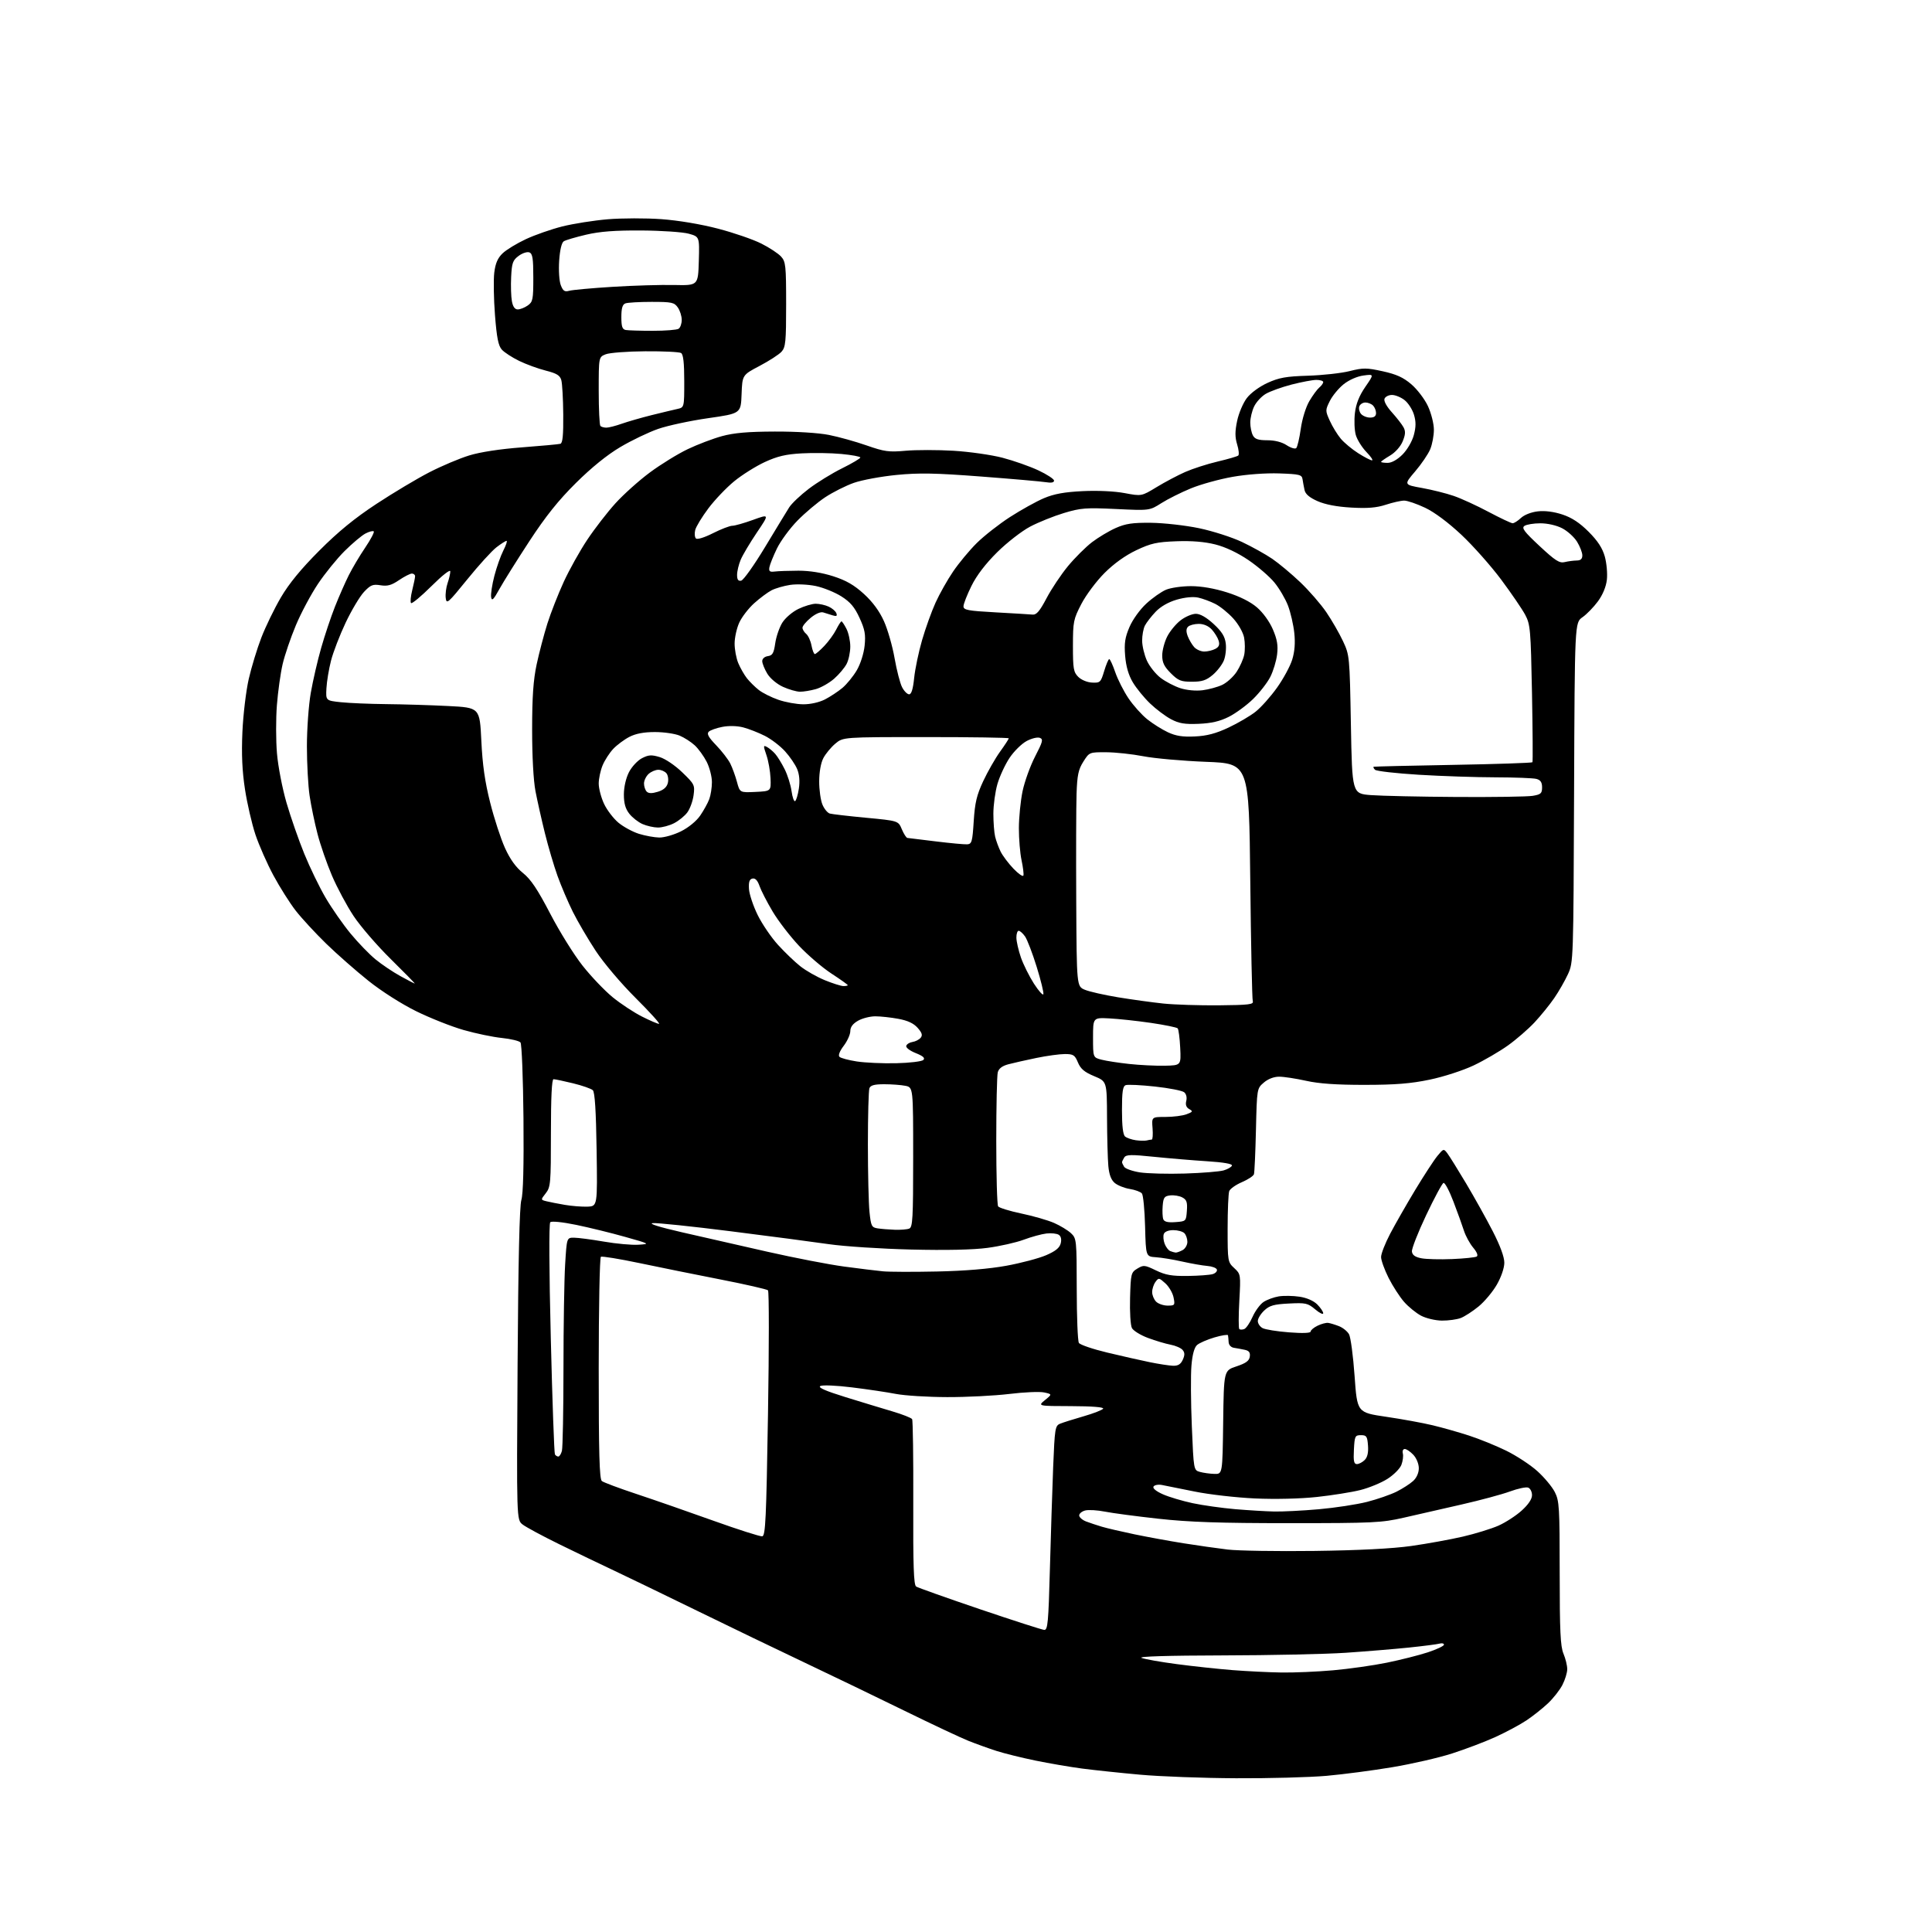 <?xml version="1.0" encoding="UTF-8" standalone="no"?>
<svg 
  version="1.1" 
  xmlns="http://www.w3.org/2000/svg" 
  xmlns:xlink="http://www.w3.org/1999/xlink" 
  xmlns:svg="http://www.w3.org/2000/svg"
  xmlns:rdf="http://www.w3.org/1999/02/22-rdf-syntax-ns#"
  xmlns:cc="http://creativecommons.org/ns#"
  xmlns:dc="http://purl.org/dc/elements/1.1/"
  viewBox="0 0 768 768"
  width="768"
  height="768"
>
<style>svg {background-color: white; }</style>"
<path stroke="none" fill="black" fill-rule="evenodd" d="M491.33,706.88C478.22,706.82 461.04,706.18 453.15,705.46C445.26,704.75 434.91,703.65 430.15,703.03C425.39,702.40 417.04,700.97 411.58,699.85C406.13,698.73 399.16,697.00 396.08,696.01C393.01,695.02 388.02,693.22 385.00,692.02C381.98,690.82 370.50,685.42 359.50,680.03C348.50,674.64 330.73,666.07 320.00,660.98C309.27,655.90 289.93,646.57 277.00,640.25C264.07,633.93 249.22,626.75 244.00,624.29C238.78,621.84 229.01,617.14 222.30,613.85C215.60,610.56 209.04,607.03 207.73,606.00C205.35,604.13 205.35,604.13 205.75,542.32C206.01,501.17 206.52,479.33 207.25,477.00C207.97,474.70 208.26,463.56 208.09,444.50C207.94,428.55 207.41,415.00 206.90,414.39C206.40,413.78 203.07,412.98 199.52,412.61C195.96,412.25 189.10,410.82 184.27,409.44C179.45,408.06 170.98,404.70 165.45,401.98C159.62,399.11 151.63,394.02 146.45,389.88C141.53,385.95 133.97,379.31 129.66,375.12C125.36,370.93 119.90,365.02 117.55,362.00C115.20,358.98 111.22,352.68 108.70,348.00C106.18,343.32 102.96,336.01 101.53,331.74C100.11,327.47 98.24,319.37 97.38,313.74C96.27,306.50 95.97,299.84 96.36,291.00C96.66,284.12 97.80,274.65 98.87,269.94C99.95,265.23 102.21,257.80 103.90,253.44C105.58,249.07 109.07,241.90 111.65,237.50C114.87,232.00 119.65,226.18 126.92,218.89C134.46,211.33 140.99,205.99 149.68,200.28C156.38,195.88 165.83,190.23 170.68,187.74C175.53,185.24 182.65,182.23 186.50,181.05C190.87,179.70 198.76,178.49 207.50,177.83C215.20,177.25 222.06,176.61 222.75,176.42C223.66,176.16 223.97,173.02 223.90,164.78C223.85,158.58 223.50,152.42 223.13,151.11C222.60,149.22 221.31,148.43 216.98,147.33C213.97,146.57 209.21,144.84 206.41,143.48C203.61,142.12 200.50,140.10 199.50,139.00C198.09,137.44 197.47,134.30 196.76,125.24C196.26,118.78 196.14,111.20 196.48,108.38C196.94,104.65 197.84,102.57 199.81,100.69C201.29,99.28 205.44,96.75 209.04,95.07C212.63,93.39 219.16,91.11 223.54,90.01C227.92,88.91 236.06,87.63 241.63,87.16C247.20,86.70 256.78,86.68 262.92,87.12C269.64,87.61 278.59,89.11 285.44,90.90C291.69,92.53 299.43,95.20 302.65,96.83C305.87,98.45 309.40,100.78 310.50,102.00C312.33,104.02 312.50,105.61 312.50,121.00C312.50,135.87 312.29,138.02 310.67,139.81C309.66,140.93 305.74,143.46 301.96,145.45C295.08,149.07 295.08,149.07 294.79,156.72C294.50,164.37 294.50,164.37 281.52,166.23C274.38,167.25 265.43,169.17 261.62,170.50C257.82,171.82 251.06,175.06 246.61,177.70C241.36,180.80 235.12,185.86 228.93,192.00C221.96,198.91 216.92,205.22 210.43,215.14C205.52,222.64 200.17,231.19 198.53,234.14C196.16,238.43 195.50,239.07 195.23,237.36C195.04,236.18 195.62,232.38 196.52,228.92C197.42,225.45 199.03,220.91 200.10,218.81C201.17,216.71 201.74,215.00 201.36,215.00C200.99,215.00 199.19,216.14 197.37,217.54C195.54,218.93 190.32,224.67 185.77,230.29C178.05,239.82 177.48,240.31 177.18,237.68C177.00,236.13 177.34,233.47 177.93,231.78C178.52,230.09 179.00,227.99 179.00,227.13C179.00,226.21 175.86,228.67 171.53,232.97C167.42,237.05 163.76,240.10 163.40,239.73C163.04,239.37 163.25,237.06 163.87,234.60C164.49,232.13 165.00,229.64 165.00,229.06C165.00,228.48 164.43,228.00 163.73,228.00C163.03,228.00 160.73,229.18 158.62,230.61C155.61,232.66 154.01,233.10 151.25,232.65C148.21,232.16 147.31,232.52 144.70,235.29C143.04,237.06 139.76,242.55 137.41,247.50C135.07,252.45 132.44,259.26 131.58,262.63C130.72,265.99 129.90,270.94 129.76,273.63C129.50,278.50 129.50,278.50 135.50,279.14C138.80,279.49 146.90,279.83 153.50,279.90C160.10,279.96 171.17,280.30 178.10,280.65C190.70,281.29 190.70,281.29 191.34,294.48C191.80,304.05 192.76,310.79 194.86,319.08C196.44,325.36 199.09,333.47 200.74,337.10C202.77,341.58 205.07,344.77 207.90,347.04C211.03,349.56 213.69,353.53 218.73,363.22C222.40,370.28 228.18,379.58 231.59,383.88C234.99,388.18 240.38,393.83 243.58,396.44C246.77,399.04 251.99,402.48 255.17,404.08C258.34,405.69 261.41,407.00 261.97,407.00C262.54,407.00 258.37,402.39 252.71,396.75C246.88,390.95 239.99,382.81 236.82,378.00C233.74,373.32 229.65,366.35 227.73,362.50C225.82,358.65 223.07,352.22 221.63,348.21C220.19,344.20 217.93,336.55 216.61,331.21C215.29,325.87 213.60,318.35 212.86,314.50C212.05,310.27 211.52,300.57 211.53,290.00C211.53,277.01 212.00,270.34 213.32,264.13C214.31,259.52 216.23,252.21 217.59,247.89C218.96,243.57 221.89,236.10 224.10,231.29C226.31,226.48 230.52,218.94 233.47,214.52C236.41,210.11 241.45,203.60 244.66,200.06C247.87,196.52 254.03,191.00 258.35,187.80C262.67,184.60 269.42,180.44 273.35,178.56C277.28,176.68 283.43,174.35 287.00,173.37C291.78,172.07 297.34,171.58 308.00,171.55C316.55,171.52 325.37,172.07 329.50,172.89C333.35,173.65 340.10,175.53 344.50,177.07C351.60,179.55 353.34,179.78 360.00,179.18C364.12,178.81 372.68,178.81 379.00,179.18C385.32,179.56 394.10,180.81 398.50,181.96C402.90,183.11 409.31,185.36 412.75,186.97C416.19,188.58 419.00,190.42 419.00,191.06C419.00,191.82 417.87,192.04 415.75,191.68C413.96,191.39 402.38,190.37 390.00,189.43C371.80,188.04 365.37,187.92 356.38,188.80C350.27,189.40 342.63,190.81 339.42,191.94C336.21,193.07 331.09,195.65 328.04,197.66C324.99,199.68 320.02,203.86 317.00,206.95C313.98,210.04 310.31,215.03 308.85,218.03C307.39,221.04 306.04,224.40 305.85,225.50C305.57,227.12 305.98,227.44 308.00,227.19C309.38,227.02 313.61,226.87 317.41,226.86C321.85,226.86 326.79,227.65 331.24,229.08C336.37,230.73 339.54,232.56 343.43,236.11C346.92,239.30 349.60,242.95 351.39,246.94C352.88,250.25 354.78,256.87 355.61,261.65C356.45,266.43 357.79,271.62 358.59,273.17C359.39,274.73 360.65,276.00 361.39,276.00C362.30,276.00 362.94,273.93 363.39,269.52C363.75,265.96 365.17,259.20 366.53,254.49C367.89,249.78 370.31,243.07 371.89,239.58C373.48,236.08 376.62,230.50 378.89,227.17C381.15,223.84 385.36,218.77 388.25,215.90C391.14,213.04 397.10,208.36 401.50,205.52C405.90,202.68 411.98,199.31 415.00,198.03C419.06,196.32 423.11,195.59 430.44,195.23C436.38,194.95 443.08,195.26 447.08,196.02C453.78,197.28 453.78,197.28 459.78,193.63C463.09,191.62 468.20,188.92 471.14,187.62C474.09,186.32 479.88,184.45 484.00,183.48C488.12,182.51 491.83,181.43 492.23,181.08C492.62,180.73 492.43,178.74 491.78,176.65C490.90,173.76 490.90,171.52 491.78,167.31C492.42,164.26 494.15,160.19 495.62,158.26C497.17,156.22 500.61,153.70 503.83,152.22C508.43,150.12 511.20,149.62 519.94,149.35C525.75,149.17 533.20,148.35 536.50,147.52C541.88,146.17 543.24,146.18 549.67,147.59C555.11,148.79 557.85,150.03 561.05,152.78C563.37,154.76 566.33,158.66 567.63,161.44C568.93,164.25 569.98,168.40 569.99,170.78C570.00,173.14 569.34,176.65 568.53,178.59C567.72,180.53 565.02,184.50 562.54,187.40C558.03,192.68 558.03,192.68 565.24,193.97C569.20,194.68 574.89,196.10 577.87,197.13C580.86,198.15 587.11,201.02 591.76,203.50C596.42,205.97 600.71,208.00 601.30,208.00C601.89,208.00 603.38,207.05 604.62,205.88C605.94,204.65 608.73,203.56 611.33,203.27C614.15,202.95 617.72,203.41 621.11,204.54C624.83,205.77 627.97,207.84 631.52,211.40C635.14,215.03 636.99,217.87 637.94,221.25C638.66,223.86 639.03,228.00 638.76,230.44C638.44,233.24 637.12,236.43 635.20,239.05C633.51,241.34 630.75,244.18 629.06,245.36C625.98,247.50 625.98,247.50 625.72,315.00C625.46,381.76 625.44,382.55 623.30,387.22C622.11,389.81 619.67,394.09 617.86,396.72C616.06,399.35 612.54,403.69 610.04,406.38C607.54,409.06 602.76,413.21 599.41,415.60C596.06,417.99 589.93,421.56 585.78,423.53C581.58,425.52 573.86,428.03 568.37,429.17C560.81,430.75 554.75,431.24 542.50,431.25C531.29,431.26 524.31,430.78 519.18,429.63C515.16,428.74 510.35,428.00 508.49,428.00C506.39,428.00 504.08,428.89 502.38,430.35C499.65,432.70 499.65,432.70 499.26,449.10C499.05,458.12 498.69,466.07 498.46,466.78C498.23,467.48 496.07,468.90 493.67,469.93C491.26,470.96 489.00,472.56 488.64,473.48C488.29,474.41 488.00,481.12 488.00,488.41C488.00,501.41 488.05,501.70 490.62,504.08C493.21,506.48 493.23,506.61 492.65,517.11C492.33,522.95 492.32,527.98 492.63,528.30C492.94,528.61 493.83,528.62 494.60,528.32C495.37,528.03 496.86,525.85 497.91,523.48C498.96,521.11 500.93,518.44 502.30,517.54C503.67,516.64 506.39,515.65 508.34,515.33C510.29,515.02 514.00,515.07 516.57,515.46C519.46,515.89 522.16,517.07 523.63,518.53C524.93,519.84 526.00,521.42 526.00,522.04C526.00,522.67 524.56,521.97 522.81,520.49C519.86,518.01 519.04,517.83 512.37,518.17C506.39,518.47 504.68,518.95 502.56,520.94C501.15,522.26 500.00,524.15 500.00,525.14C500.00,526.12 500.86,527.39 501.91,527.95C502.96,528.51 507.69,529.27 512.41,529.63C517.84,530.05 521.00,529.93 521.00,529.31C521.00,528.77 522.24,527.72 523.75,526.99C525.26,526.25 527.17,525.75 528.00,525.87C528.83,525.99 530.75,526.58 532.29,527.18C533.82,527.78 535.61,529.23 536.26,530.39C536.91,531.55 537.91,539.02 538.47,547.00C539.50,561.50 539.50,561.50 551.00,563.19C557.33,564.12 565.65,565.64 569.50,566.57C573.35,567.49 579.88,569.34 584.00,570.68C588.12,572.02 594.79,574.73 598.80,576.70C602.82,578.68 608.36,582.31 611.10,584.78C613.85,587.25 616.98,591.00 618.05,593.10C619.85,596.62 620.00,599.14 620.00,625.34C620.00,648.34 620.29,654.44 621.50,657.35C622.33,659.32 623.00,662.09 623.00,663.51C623.00,664.92 622.14,667.75 621.08,669.79C620.03,671.83 617.44,675.12 615.33,677.11C613.23,679.09 609.41,682.12 606.85,683.84C604.29,685.56 598.74,688.53 594.52,690.46C590.31,692.38 582.51,695.34 577.20,697.04C571.89,698.75 561.24,701.19 553.52,702.48C545.81,703.78 534.02,705.32 527.33,705.92C520.63,706.51 504.43,706.95 491.33,706.88zM509.50,664.85C514.45,664.92 523.65,664.53 529.95,663.97C536.25,663.41 545.86,662.05 551.30,660.94C556.74,659.83 564.07,657.98 567.60,656.82C571.12,655.66 574.00,654.30 574.00,653.79C574.00,653.28 573.21,653.09 572.25,653.36C571.29,653.63 565.77,654.34 560.00,654.94C554.23,655.53 542.98,656.46 535.00,657.00C527.02,657.54 504.98,658.01 486.00,658.05C464.11,658.10 452.33,658.46 453.78,659.04C455.03,659.54 461.33,660.66 467.78,661.51C474.22,662.37 484.23,663.44 490.00,663.90C495.77,664.35 504.55,664.78 509.50,664.85zM415.10,647.91C416.50,647.99 416.77,645.07 417.35,623.75C417.71,610.41 418.30,592.15 418.65,583.16C419.27,567.82 419.43,566.76 421.40,565.95C422.56,565.47 426.74,564.15 430.71,563.01C434.68,561.87 438.19,560.50 438.52,559.97C438.89,559.36 434.14,558.99 425.81,558.96C412.50,558.93 412.50,558.93 415.38,556.57C418.26,554.22 418.26,554.22 415.08,553.52C413.33,553.13 407.08,553.40 401.20,554.12C395.31,554.83 384.20,555.40 376.50,555.37C368.80,555.35 359.65,554.78 356.16,554.11C352.68,553.43 344.82,552.26 338.70,551.51C332.44,550.73 326.93,550.50 326.09,550.97C325.05,551.55 328.10,552.90 336.04,555.36C342.34,557.31 350.76,559.87 354.75,561.05C358.74,562.23 362.26,563.62 362.58,564.13C362.90,564.64 363.10,579.64 363.04,597.45C362.95,622.42 363.21,630.03 364.18,630.67C364.87,631.13 376.25,635.17 389.47,639.66C402.69,644.14 414.22,647.85 415.10,647.91zM522.50,616.52C540.24,616.29 553.45,615.61 561.00,614.55C567.33,613.65 576.55,611.98 581.50,610.83C586.45,609.68 592.81,607.72 595.63,606.48C598.44,605.24 602.61,602.54 604.88,600.49C607.54,598.09 609.00,595.91 609.00,594.35C609.00,593.02 608.32,591.67 607.48,591.35C606.64,591.03 603.38,591.72 600.23,592.88C597.08,594.04 588.42,596.37 581.00,598.06C573.58,599.75 563.23,602.11 558.00,603.31C549.19,605.32 545.88,605.48 512.50,605.48C484.89,605.48 472.77,605.07 460.50,603.72C451.70,602.75 442.10,601.48 439.17,600.89C436.24,600.31 432.75,600.10 431.42,600.43C430.09,600.76 429.00,601.65 429.00,602.40C429.00,603.15 430.24,604.23 431.75,604.81C433.26,605.38 436.07,606.32 438.00,606.89C439.93,607.47 445.77,608.83 451.00,609.92C456.23,611.00 465.00,612.61 470.50,613.48C476.00,614.36 483.88,615.47 488.00,615.97C492.12,616.46 507.65,616.71 522.50,616.52zM303.00,610.71C304.30,610.51 304.61,603.92 305.29,562.08C305.73,535.47 305.73,513.34 305.29,512.92C304.86,512.50 296.40,510.57 286.50,508.63C276.60,506.69 262.02,503.75 254.11,502.08C246.19,500.42 239.33,499.30 238.86,499.59C238.39,499.88 238.00,519.84 238.00,543.94C238.00,577.80 238.28,587.98 239.25,588.74C239.94,589.29 246.12,591.60 253.00,593.88C259.88,596.16 273.60,600.93 283.50,604.48C293.40,608.03 302.18,610.83 303.00,610.71zM506.50,600.85C509.80,600.92 517.79,600.52 524.25,599.95C530.71,599.38 539.34,598.06 543.42,597.02C547.50,595.98 552.79,594.14 555.17,592.95C557.55,591.75 560.51,589.85 561.75,588.71C563.13,587.45 564.00,585.49 564.00,583.64C564.00,581.92 563.06,579.63 561.83,578.31C560.63,577.04 559.10,576.00 558.42,576.00C557.73,576.00 557.39,576.78 557.65,577.78C557.91,578.76 557.65,580.79 557.08,582.29C556.51,583.79 554.01,586.31 551.51,587.89C549.02,589.47 544.18,591.46 540.74,592.32C537.31,593.18 529.55,594.41 523.50,595.07C516.93,595.78 507.03,596.02 498.92,595.66C491.45,595.32 480.65,594.09 474.92,592.92C469.19,591.75 463.32,590.57 461.87,590.30C460.42,590.03 458.93,590.31 458.54,590.93C458.12,591.61 459.56,592.80 462.28,594.01C464.72,595.09 470.04,596.67 474.11,597.54C478.17,598.40 485.77,599.47 491.00,599.92C496.23,600.36 503.20,600.78 506.50,600.85zM482.73,585.90C485.96,586.00 485.96,586.00 486.23,565.41C486.50,544.81 486.50,544.81 491.50,543.16C495.26,541.91 496.58,540.95 496.81,539.29C497.05,537.65 496.53,536.94 494.81,536.57C493.54,536.30 491.60,535.94 490.50,535.77C489.32,535.59 488.46,534.65 488.40,533.48C488.34,532.39 488.23,531.19 488.15,530.80C488.07,530.42 485.64,530.80 482.75,531.65C479.86,532.50 476.76,533.86 475.84,534.67C474.76,535.63 473.99,538.44 473.62,542.82C473.30,546.49 473.37,557.36 473.77,566.96C474.50,584.41 474.50,584.41 477.00,585.11C478.38,585.49 480.95,585.85 482.73,585.90zM539.38,582.00C540.19,582.00 541.59,581.27 542.48,580.38C543.58,579.28 544.01,577.42 543.80,574.63C543.53,570.97 543.21,570.50 541.00,570.50C538.66,570.50 538.48,570.86 538.20,576.25C537.96,580.79 538.21,582.00 539.38,582.00zM221.94,579.00C222.40,579.00 223.04,577.99 223.37,576.75C223.70,575.51 223.98,560.73 223.99,543.91C223.99,527.08 224.29,508.52 224.65,502.66C225.30,492.00 225.30,492.00 228.15,492.00C229.72,492.00 235.05,492.70 240.01,493.55C244.96,494.41 251.15,494.97 253.76,494.80C258.47,494.50 258.43,494.48 248.50,491.68C243.00,490.12 234.25,487.98 229.07,486.91C223.45,485.76 219.26,485.34 218.73,485.87C218.19,486.41 218.28,505.11 218.95,532.04C219.56,556.93 220.30,577.68 220.59,578.15C220.88,578.62 221.49,579.00 221.94,579.00zM466.27,542.91C468.30,542.97 469.34,542.34 470.17,540.53C471.01,538.67 471.00,537.70 470.11,536.63C469.46,535.85 467.29,534.90 465.30,534.53C463.30,534.15 459.26,532.95 456.33,531.85C453.39,530.75 450.53,528.99 449.96,527.93C449.39,526.86 449.06,521.53 449.22,515.93C449.49,506.28 449.61,505.80 452.12,504.28C454.57,502.80 455.04,502.84 459.50,505.00C463.34,506.86 465.82,507.29 472.18,507.21C476.54,507.15 481.00,506.82 482.10,506.47C483.21,506.12 483.94,505.31 483.73,504.67C483.52,504.02 481.81,503.38 479.92,503.23C478.04,503.08 473.57,502.30 470.00,501.50C466.43,500.69 461.70,499.91 459.50,499.77C455.50,499.50 455.50,499.50 455.19,487.53C455.02,480.95 454.45,475.05 453.92,474.41C453.40,473.77 451.22,472.97 449.10,472.63C446.98,472.29 444.30,471.22 443.14,470.26C441.69,469.04 440.90,466.96 440.58,463.50C440.33,460.75 440.09,452.06 440.06,444.19C440.00,429.89 440.00,429.89 434.95,427.79C431.08,426.18 429.57,424.91 428.50,422.35C427.26,419.38 426.67,419.00 423.30,419.00C421.21,419.00 416.12,419.70 412.00,420.55C407.88,421.40 402.86,422.53 400.86,423.06C398.40,423.71 397.04,424.74 396.63,426.26C396.30,427.49 396.03,439.75 396.03,453.50C396.03,467.25 396.36,478.97 396.77,479.55C397.17,480.13 401.32,481.41 406.00,482.39C410.68,483.37 416.52,485.05 418.99,486.13C421.46,487.21 424.49,489.05 425.74,490.22C427.94,492.29 428.00,492.87 428.02,512.42C428.02,523.47 428.41,533.10 428.88,533.83C429.34,534.57 434.40,536.29 440.11,537.66C445.82,539.03 453.43,540.75 457.00,541.48C460.57,542.21 464.75,542.85 466.27,542.91zM573.18,524.96C570.59,524.93 566.90,524.06 564.90,523.01C562.92,521.96 559.88,519.49 558.14,517.51C556.41,515.53 553.64,511.25 551.99,507.99C550.35,504.72 549.00,500.99 549.00,499.68C549.00,498.37 550.63,494.20 552.63,490.40C554.62,486.61 559.10,478.77 562.58,473.00C566.07,467.23 570.03,461.15 571.39,459.50C573.82,456.55 573.89,456.53 575.37,458.50C576.20,459.60 579.56,465.00 582.84,470.50C586.11,476.00 590.87,484.53 593.40,489.45C596.34,495.17 598.00,499.69 597.99,501.95C597.99,504.04 596.76,507.62 595.02,510.66C593.40,513.49 590.13,517.40 587.75,519.35C585.38,521.29 582.18,523.36 580.65,523.94C579.12,524.52 575.76,524.98 573.18,524.96zM464.15,519.00C467.01,519.00 467.13,518.84 466.51,515.75C466.15,513.96 464.68,511.44 463.24,510.14C460.76,507.90 460.57,507.87 459.32,509.58C458.59,510.57 458.00,512.39 458.00,513.62C458.00,514.85 458.71,516.56 459.57,517.43C460.44,518.29 462.50,519.00 464.15,519.00zM372.50,505.44C383.50,505.21 393.23,504.40 400.06,503.15C405.86,502.09 412.96,500.21 415.82,498.98C419.58,497.36 421.20,496.05 421.65,494.26C422.05,492.68 421.77,491.45 420.89,490.86C420.12,490.35 417.93,490.11 416.00,490.33C414.07,490.55 410.01,491.66 406.96,492.80C403.91,493.94 397.42,495.40 392.53,496.05C386.78,496.82 376.02,497.05 362.07,496.71C350.21,496.42 335.55,495.46 329.50,494.58C323.45,493.70 305.90,491.39 290.50,489.45C275.10,487.50 261.15,486.05 259.50,486.21C257.63,486.39 261.95,487.75 271.00,489.83C278.98,491.65 294.27,495.14 305.00,497.57C315.73,500.00 329.45,502.66 335.50,503.47C341.55,504.28 348.52,505.14 351.00,505.37C353.48,505.61 363.15,505.64 372.50,505.44zM577.24,500.50C582.05,500.30 586.45,499.84 587.02,499.49C587.65,499.10 587.10,497.72 585.61,495.95C584.27,494.36 582.63,491.35 581.96,489.28C581.30,487.20 579.42,481.99 577.78,477.70C576.15,473.41 574.37,470.04 573.82,470.23C573.28,470.41 570.18,476.17 566.93,483.03C563.68,489.89 561.13,496.40 561.26,497.50C561.43,498.91 562.53,499.70 565.00,500.18C566.92,500.56 572.43,500.70 577.24,500.50zM467.32,497.92C467.76,497.96 469.00,497.53 470.07,496.96C471.13,496.40 472.00,494.91 472.00,493.66C472.00,492.42 471.46,490.86 470.80,490.20C470.14,489.54 468.16,489.00 466.41,489.00C464.48,489.00 462.98,489.60 462.64,490.51C462.32,491.34 462.46,493.09 462.96,494.40C463.46,495.72 464.46,497.03 465.19,497.32C465.91,497.61 466.87,497.88 467.32,497.92zM355.67,488.85C357.96,488.93 360.55,488.73 361.42,488.39C362.81,487.86 363.00,484.42 363.00,460.02C363.00,432.25 363.00,432.25 359.88,431.62C358.16,431.28 354.38,431.00 351.48,431.00C347.60,431.00 346.05,431.42 345.61,432.58C345.27,433.45 345.00,443.51 345.00,454.94C345.00,466.36 345.29,478.45 345.64,481.80C346.22,487.40 346.49,487.93 348.89,488.30C350.32,488.52 353.38,488.77 355.67,488.85zM467.24,485.81C471.47,485.50 471.50,485.47 471.80,481.31C472.05,477.90 471.72,476.92 470.00,476.00C468.85,475.38 466.69,475.02 465.20,475.19C462.85,475.46 462.46,476.01 462.18,479.36C462.01,481.48 462.12,483.86 462.42,484.66C462.82,485.69 464.22,486.03 467.24,485.81zM233.50,479.66C237.50,479.50 237.50,479.50 237.16,457.00C236.93,441.62 236.46,434.15 235.66,433.38C235.02,432.77 231.48,431.53 227.79,430.63C224.11,429.73 220.62,429.00 220.04,429.00C219.35,429.00 219.00,436.18 219.00,450.37C219.00,470.38 218.87,471.89 216.95,474.33C214.90,476.94 214.90,476.94 217.22,477.52C218.49,477.84 221.77,478.48 224.51,478.95C227.26,479.42 231.30,479.74 233.50,479.66zM471.00,466.50C477.88,466.29 484.82,465.72 486.43,465.25C488.05,464.78 489.53,463.91 489.72,463.33C489.95,462.65 486.36,462.03 479.79,461.61C474.13,461.25 464.62,460.45 458.65,459.84C449.57,458.90 447.65,458.95 446.91,460.11C446.43,460.87 446.03,461.73 446.03,462.00C446.03,462.27 446.41,463.10 446.88,463.84C447.35,464.58 450.16,465.57 453.12,466.04C456.08,466.50 464.12,466.71 471.00,466.50zM455.83,453.35C456.56,453.16 457.47,453.00 457.84,453.00C458.21,453.00 458.35,450.98 458.16,448.50C457.80,444.00 457.80,444.00 463.33,444.00C466.38,444.00 470.14,443.52 471.68,442.93C474.18,441.98 474.30,441.75 472.74,440.88C471.55,440.21 471.17,439.17 471.56,437.62C471.90,436.27 471.56,434.88 470.73,434.19C469.96,433.55 464.74,432.53 459.13,431.92C453.53,431.31 448.28,431.06 447.47,431.37C446.32,431.81 446.00,433.99 446.00,441.35C446.00,447.66 446.41,451.10 447.25,451.79C447.94,452.36 449.85,453.02 451.50,453.26C453.15,453.49 455.10,453.53 455.83,453.35zM463.00,423.64C469.50,423.50 469.50,423.50 469.15,416.50C468.96,412.65 468.51,409.18 468.14,408.79C467.77,408.39 462.98,407.42 457.49,406.61C451.99,405.81 444.57,405.01 441.00,404.83C434.50,404.50 434.50,404.50 434.50,412.44C434.50,420.37 434.50,420.37 437.86,421.24C439.71,421.72 444.66,422.49 448.86,422.94C453.06,423.40 459.43,423.71 463.00,423.64zM356.23,422.65C361.59,422.53 366.46,421.94 367.05,421.35C367.82,420.58 366.96,419.80 363.99,418.61C361.64,417.67 360.02,416.42 360.25,415.73C360.47,415.05 361.60,414.36 362.76,414.19C363.91,414.02 365.35,413.28 365.97,412.54C366.81,411.52 366.53,410.58 364.79,408.60C363.20,406.79 360.85,405.69 357.11,405.00C354.15,404.45 350.02,404.00 347.94,404.00C345.86,404.00 342.78,404.79 341.09,405.75C339.00,406.94 338.01,408.27 338.01,409.91C338.00,411.23 336.82,413.85 335.38,415.74C333.78,417.85 333.13,419.53 333.70,420.10C334.21,420.61 337.30,421.44 340.56,421.94C343.83,422.45 350.88,422.77 356.23,422.65zM484.50,399.63C496.46,399.52 498.43,399.28 498.00,398.00C497.73,397.18 497.27,375.57 497.00,350.00C496.50,303.50 496.50,303.50 479.50,302.84C470.15,302.48 458.90,301.48 454.50,300.62C450.10,299.77 443.47,299.05 439.76,299.03C433.04,299.00 433.02,299.01 430.64,302.78C428.67,305.89 428.20,308.13 427.95,315.53C427.78,320.46 427.73,339.71 427.82,358.30C428.00,392.10 428.00,392.10 431.25,393.45C433.04,394.20 439.00,395.54 444.50,396.45C450.00,397.35 458.10,398.47 462.50,398.93C466.90,399.38 476.80,399.70 484.50,399.63zM414.76,395.21C414.96,394.61 413.76,389.71 412.09,384.31C410.42,378.92 408.34,373.49 407.47,372.25C406.60,371.01 405.46,370.00 404.94,370.00C404.42,370.00 404.01,371.24 404.03,372.75C404.05,374.26 404.86,377.79 405.82,380.59C406.79,383.38 409.12,388.06 410.99,390.99C412.87,393.91 414.56,395.81 414.76,395.21zM335.25,391.98C336.21,391.99 337.00,391.83 337.00,391.62C337.00,391.41 334.09,389.34 330.53,387.02C326.97,384.70 321.16,379.73 317.62,375.98C314.08,372.22 309.36,366.08 307.13,362.33C304.89,358.57 302.55,354.01 301.92,352.20C301.15,349.98 300.23,349.01 299.13,349.24C297.92,349.49 297.56,350.54 297.73,353.38C297.86,355.46 299.41,360.13 301.19,363.74C302.97,367.35 306.62,372.70 309.30,375.63C311.98,378.57 315.96,382.39 318.16,384.12C320.35,385.86 324.70,388.33 327.82,389.62C330.94,390.90 334.29,391.96 335.25,391.98zM164.87,390.98C165.07,390.99 160.78,386.61 155.34,381.25C149.89,375.89 143.23,368.17 140.54,364.10C137.84,360.02 133.99,352.82 131.97,348.10C129.95,343.37 127.36,335.90 126.22,331.50C125.07,327.10 123.66,320.26 123.07,316.31C122.48,312.35 122.00,303.52 122.00,296.69C122.00,289.85 122.69,280.29 123.54,275.43C124.39,270.57 126.24,262.52 127.67,257.55C129.09,252.57 131.55,245.21 133.14,241.19C134.73,237.17 137.20,231.55 138.63,228.69C140.06,225.84 143.01,220.87 145.19,217.66C147.36,214.44 148.89,211.55 148.57,211.24C148.26,210.92 146.77,211.30 145.28,212.08C143.78,212.86 140.06,215.99 137.00,219.03C133.94,222.07 129.17,227.96 126.39,232.11C123.62,236.25 119.66,243.67 117.61,248.57C115.55,253.48 113.18,260.43 112.35,264.00C111.52,267.57 110.49,274.92 110.07,280.32C109.65,285.72 109.66,294.34 110.10,299.47C110.53,304.62 112.24,313.44 113.90,319.15C115.56,324.84 118.74,333.96 120.96,339.40C123.18,344.85 127.00,352.73 129.45,356.90C131.90,361.08 136.35,367.47 139.35,371.10C142.34,374.73 146.81,379.35 149.28,381.37C151.74,383.39 156.17,386.37 159.13,388.00C162.08,389.63 164.67,390.97 164.87,390.98zM406.82,348.04C407.01,347.47 406.68,344.73 406.08,341.95C405.49,339.17 405.01,333.44 405.02,329.20C405.03,324.97 405.69,318.35 406.49,314.50C407.30,310.65 409.54,304.45 411.47,300.72C414.54,294.78 414.78,293.85 413.33,293.30C412.42,292.95 410.06,293.52 408.09,294.58C406.11,295.64 403.07,298.64 401.32,301.26C399.57,303.88 397.40,308.55 396.50,311.63C395.61,314.71 394.88,320.03 394.88,323.45C394.88,326.86 395.19,330.97 395.58,332.58C395.96,334.18 396.94,336.85 397.75,338.50C398.56,340.15 400.85,343.20 402.85,345.29C404.84,347.37 406.63,348.61 406.82,348.04zM384.50,335.63C386.30,335.51 386.56,334.58 387.07,326.42C387.54,319.06 388.26,316.05 390.85,310.51C392.61,306.75 395.61,301.49 397.52,298.83C399.44,296.17 401.00,293.77 401.00,293.50C401.00,293.22 386.18,293.00 368.08,293.00C335.15,293.00 335.15,293.00 332.04,295.62C330.33,297.06 328.19,299.65 327.29,301.37C326.30,303.26 325.65,306.92 325.64,310.59C325.63,313.94 326.21,318.09 326.92,319.81C327.63,321.53 328.95,323.14 329.86,323.40C330.76,323.65 337.26,324.41 344.29,325.07C357.09,326.28 357.09,326.28 358.49,329.64C359.27,331.49 360.26,333.04 360.70,333.09C361.14,333.15 366.23,333.77 372.00,334.47C377.77,335.18 383.40,335.70 384.50,335.63zM262.05,332.93C264.01,332.97 267.89,331.86 270.69,330.47C273.68,328.98 276.83,326.40 278.33,324.22C279.74,322.17 281.36,319.23 281.94,317.68C282.52,316.14 283.00,313.08 283.00,310.90C283.00,308.71 282.06,305.08 280.92,302.83C279.77,300.59 277.64,297.64 276.18,296.29C274.72,294.93 272.00,293.19 270.14,292.41C268.28,291.64 263.87,291.00 260.34,291.00C255.99,291.00 252.73,291.61 250.21,292.91C248.17,293.96 245.29,296.10 243.80,297.66C242.32,299.22 240.41,302.17 239.55,304.22C238.70,306.26 238.00,309.53 238.00,311.48C238.00,313.43 238.96,317.06 240.12,319.54C241.29,322.03 243.88,325.41 245.87,327.06C247.87,328.71 251.53,330.69 254.00,331.46C256.48,332.23 260.10,332.89 262.05,332.93zM261.50,328.96C259.85,328.94 257.11,328.32 255.42,327.58C253.72,326.84 251.36,325.00 250.17,323.48C248.61,321.51 248.00,319.34 248.00,315.83C248.00,312.89 248.81,309.34 250.01,306.98C251.12,304.81 253.44,302.31 255.17,301.41C257.80,300.05 258.97,299.97 262.23,300.95C264.46,301.62 268.31,304.22 271.20,307.01C276.06,311.69 276.25,312.08 275.71,316.11C275.40,318.43 274.29,321.49 273.25,322.91C272.21,324.34 269.81,326.29 267.93,327.25C266.04,328.21 263.15,328.98 261.50,328.96zM316.07,318.45C316.52,318.18 317.19,315.93 317.56,313.46C318.00,310.54 317.76,307.84 316.89,305.74C316.16,303.97 314.00,300.79 312.09,298.68C310.19,296.57 306.57,293.80 304.05,292.52C301.53,291.25 297.67,289.73 295.48,289.16C293.08,288.53 289.78,288.44 287.17,288.94C284.79,289.39 282.33,290.27 281.72,290.88C280.88,291.72 281.66,293.11 284.69,296.25C286.94,298.59 289.46,301.85 290.29,303.50C291.11,305.15 292.31,308.43 292.95,310.80C294.10,315.09 294.10,315.09 300.30,314.80C306.50,314.50 306.50,314.50 306.30,309.40C306.18,306.59 305.45,302.44 304.67,300.18C303.38,296.43 303.40,296.14 304.89,296.94C305.79,297.42 307.25,298.64 308.14,299.66C309.04,300.67 310.73,303.41 311.90,305.75C313.08,308.08 314.31,312.01 314.65,314.47C314.99,316.94 315.63,318.73 316.07,318.45zM579.00,316.81C593.58,316.90 607.19,316.70 609.25,316.36C612.52,315.82 613.00,315.39 613.00,312.99C613.00,310.98 612.39,310.07 610.75,309.63C609.51,309.30 602.20,309.02 594.50,309.00C586.80,308.99 573.09,308.53 564.04,307.98C554.99,307.43 547.13,306.53 546.59,305.99C546.05,305.45 545.80,304.91 546.05,304.80C546.30,304.69 560.53,304.35 577.67,304.05C594.81,303.75 608.99,303.27 609.17,303.00C609.35,302.73 609.27,290.35 608.99,275.50C608.50,250.21 608.33,248.24 606.29,244.39C605.08,242.13 600.78,235.83 596.73,230.39C592.67,224.95 585.56,216.94 580.93,212.59C575.70,207.69 570.22,203.60 566.50,201.84C563.20,200.28 559.46,199.00 558.19,199.00C556.92,199.00 553.63,199.74 550.88,200.64C547.17,201.85 543.63,202.14 537.14,201.77C531.42,201.45 526.80,200.56 523.74,199.21C520.55,197.80 518.92,196.41 518.58,194.82C518.30,193.55 517.94,191.60 517.78,190.50C517.51,188.70 516.59,188.47 508.49,188.19C503.15,188.01 495.64,188.56 490.00,189.55C484.77,190.47 477.30,192.53 473.39,194.14C469.48,195.75 464.18,198.40 461.62,200.03C456.96,202.98 456.96,202.98 443.64,202.34C431.63,201.77 429.60,201.92 422.91,203.94C418.84,205.17 412.80,207.60 409.50,209.34C406.20,211.08 400.31,215.65 396.42,219.50C391.79,224.08 388.24,228.72 386.17,232.91C384.43,236.44 383.00,240.08 383.00,241.02C383.00,242.49 384.69,242.81 395.75,243.42C402.76,243.81 409.40,244.21 410.50,244.31C412.02,244.46 413.33,242.91 416.02,237.80C417.96,234.11 421.79,228.38 424.52,225.07C427.26,221.75 431.57,217.46 434.09,215.53C436.61,213.61 440.87,211.06 443.55,209.88C447.46,208.15 450.22,207.74 457.60,207.82C462.65,207.88 471.22,208.84 476.64,209.97C482.06,211.10 489.76,213.57 493.74,215.46C497.73,217.35 503.13,220.36 505.74,222.14C508.36,223.93 513.37,228.11 516.87,231.44C520.37,234.77 525.02,240.12 527.21,243.33C529.40,246.54 532.38,251.71 533.84,254.83C536.47,260.44 536.51,260.81 537.00,288.00C537.50,315.50 537.50,315.50 545.00,316.07C549.12,316.38 564.42,316.72 579.00,316.81zM261.51,314.74C263.78,314.04 265.05,312.92 265.47,311.26C265.81,309.91 265.56,308.18 264.92,307.40C264.28,306.63 262.83,306.00 261.71,306.00C260.58,306.00 258.83,306.74 257.83,307.65C256.82,308.57 256.00,310.28 256.00,311.45C256.00,312.63 256.49,314.09 257.08,314.68C257.84,315.44 259.16,315.46 261.51,314.74zM475.00,292.75C479.77,292.53 483.32,291.59 488.35,289.23C492.11,287.46 496.96,284.62 499.12,282.91C501.28,281.20 505.11,276.91 507.63,273.37C510.15,269.84 512.87,264.82 513.67,262.23C514.66,259.03 514.93,255.58 514.50,251.58C514.15,248.32 513.03,243.46 512.01,240.77C510.99,238.09 508.56,233.95 506.62,231.58C504.68,229.21 500.03,225.20 496.30,222.66C491.99,219.74 487.16,217.45 483.12,216.43C478.83,215.35 473.74,214.93 467.62,215.16C459.84,215.45 457.50,215.97 451.70,218.72C447.34,220.79 442.80,224.04 439.06,227.78C435.85,230.99 431.71,236.52 429.87,240.06C426.72,246.13 426.52,247.09 426.51,256.72C426.50,265.80 426.74,267.18 428.62,269.06C429.83,270.27 432.18,271.25 434.12,271.34C437.33,271.49 437.57,271.26 438.93,266.75C439.71,264.14 440.62,262.00 440.94,262.00C441.27,262.00 442.35,264.36 443.34,267.25C444.34,270.14 446.70,274.79 448.59,277.59C450.48,280.40 453.82,284.13 456.02,285.90C458.21,287.66 461.92,289.99 464.25,291.08C467.44,292.57 470.13,292.99 475.00,292.75zM476.50,287.73C470.92,287.96 468.69,287.59 465.50,285.90C463.30,284.74 459.55,281.92 457.17,279.64C454.79,277.36 451.70,273.57 450.30,271.21C448.59,268.32 447.60,264.88 447.26,260.67C446.86,255.66 447.20,253.40 448.99,249.24C450.26,246.28 453.14,242.28 455.67,239.95C458.12,237.69 461.65,235.21 463.53,234.42C465.40,233.64 469.85,233.00 473.42,233.00C477.54,233.00 482.75,233.90 487.74,235.48C492.78,237.07 497.05,239.20 499.65,241.44C502.04,243.48 504.64,247.07 505.97,250.16C507.69,254.16 508.10,256.53 507.67,260.13C507.36,262.74 506.14,266.77 504.95,269.10C503.76,271.43 500.67,275.40 498.07,277.92C495.48,280.44 491.14,283.61 488.43,284.97C484.89,286.74 481.52,287.52 476.50,287.73zM319.29,279.97C322.13,279.99 325.64,279.20 327.91,278.05C330.01,276.97 333.15,274.90 334.89,273.44C336.62,271.98 339.19,268.83 340.59,266.44C342.06,263.92 343.37,259.81 343.70,256.67C344.16,252.19 343.80,250.25 341.69,245.64C339.72,241.34 338.04,239.34 334.44,237.06C331.86,235.43 327.28,233.58 324.26,232.95C321.19,232.31 316.72,232.12 314.14,232.50C311.60,232.88 308.26,233.85 306.70,234.65C305.15,235.46 302.04,237.78 299.78,239.81C297.53,241.84 294.87,245.30 293.87,247.50C292.86,249.70 292.03,253.43 292.02,255.78C292.01,258.14 292.66,261.65 293.47,263.59C294.28,265.53 295.83,268.24 296.91,269.62C298.00,270.99 300.11,273.09 301.62,274.27C303.13,275.46 306.64,277.22 309.43,278.18C312.22,279.15 316.66,279.95 319.29,279.97zM318.00,274.97C316.62,274.96 313.60,274.09 311.27,273.04C308.83,271.93 306.19,269.72 305.02,267.81C303.92,265.99 303.01,263.74 303.00,262.82C303.00,261.84 303.93,261.01 305.24,260.82C307.08,260.56 307.60,259.66 308.16,255.75C308.53,253.14 309.79,249.46 310.95,247.57C312.15,245.64 314.95,243.24 317.35,242.07C319.71,240.93 322.82,240.00 324.27,240.00C325.72,240.00 328.03,240.51 329.40,241.14C330.77,241.76 332.15,242.94 332.46,243.76C332.89,244.87 332.53,245.09 331.01,244.62C329.91,244.28 328.21,243.75 327.25,243.45C326.20,243.12 324.20,243.98 322.25,245.60C320.46,247.08 319.00,248.84 319.00,249.52C319.00,250.20 319.66,251.31 320.47,251.98C321.28,252.65 322.23,254.73 322.58,256.60C322.94,258.47 323.53,260.00 323.92,260.00C324.30,260.00 326.00,258.54 327.69,256.75C329.39,254.96 331.51,252.04 332.41,250.25C333.31,248.46 334.25,247.00 334.50,247.00C334.75,247.00 335.64,248.33 336.47,249.95C337.31,251.57 338.00,254.75 338.00,257.00C338.00,259.25 337.35,262.36 336.55,263.90C335.75,265.44 333.52,268.10 331.58,269.80C329.64,271.50 326.35,273.36 324.28,273.94C322.20,274.52 319.38,274.98 318.00,274.97zM478.00,274.39C480.48,274.08 484.00,273.12 485.84,272.26C487.68,271.39 490.25,269.06 491.57,267.08C492.88,265.09 494.24,262.03 494.60,260.27C494.95,258.51 494.93,255.45 494.56,253.48C494.18,251.45 492.31,248.13 490.26,245.87C488.27,243.66 485.03,241.04 483.07,240.05C481.11,239.06 478.04,237.93 476.27,237.55C474.29,237.12 470.99,237.44 467.75,238.38C464.41,239.36 461.33,241.13 459.36,243.21C457.64,245.02 455.74,247.48 455.12,248.68C454.50,249.89 454.01,252.59 454.02,254.68C454.03,256.78 454.89,260.35 455.91,262.62C456.94,264.88 459.39,267.96 461.36,269.46C463.33,270.97 466.87,272.81 469.22,273.57C471.73,274.38 475.36,274.71 478.00,274.39zM473.82,271.00C469.44,271.00 468.36,270.56 465.40,267.60C462.78,264.98 462.00,263.37 462.00,260.56C462.00,258.56 462.90,255.16 463.99,253.02C465.09,250.87 467.49,247.96 469.34,246.56C471.18,245.15 473.89,244.00 475.37,244.00C477.10,244.00 479.58,245.41 482.42,248.03C485.69,251.05 486.91,252.99 487.26,255.78C487.52,257.83 487.18,260.87 486.50,262.55C485.83,264.22 483.83,266.81 482.06,268.30C479.50,270.45 477.82,271.00 473.82,271.00zM478.72,259.00C480.05,259.00 482.02,258.52 483.11,257.94C484.56,257.17 484.92,256.29 484.43,254.69C484.07,253.49 482.84,251.49 481.71,250.25C480.42,248.84 478.49,248.00 476.53,248.00C474.81,248.00 472.89,248.51 472.27,249.13C471.49,249.91 471.45,251.04 472.14,252.88C472.69,254.32 473.85,256.28 474.72,257.25C475.60,258.21 477.39,259.00 478.72,259.00zM294.63,230.82C295.53,230.65 299.79,224.65 304.10,217.50C308.41,210.35 312.74,203.23 313.72,201.68C314.70,200.14 318.20,196.82 321.50,194.31C324.80,191.80 330.76,188.13 334.75,186.16C338.74,184.18 342.00,182.25 342.00,181.87C342.00,181.48 338.60,180.85 334.45,180.46C330.29,180.07 323.20,179.96 318.70,180.22C312.36,180.57 309.03,181.36 304.00,183.68C300.43,185.34 294.96,188.77 291.86,191.31C288.76,193.85 284.14,198.69 281.60,202.07C279.06,205.46 276.70,209.33 276.36,210.68C276.02,212.04 276.15,213.55 276.64,214.04C277.16,214.56 279.97,213.70 283.41,211.96C286.64,210.33 290.10,209.00 291.10,209.00C292.09,209.00 295.82,207.94 299.38,206.65C305.86,204.30 305.86,204.30 300.84,211.73C298.09,215.82 295.19,220.68 294.42,222.55C293.64,224.41 293.00,227.11 293.00,228.54C293.00,230.42 293.46,231.06 294.63,230.82zM622.00,223.44C623.38,223.11 625.51,222.83 626.75,222.81C628.33,222.80 629.00,222.19 629.00,220.76C629.00,219.65 628.05,217.21 626.90,215.34C625.74,213.47 623.06,211.05 620.94,209.97C618.67,208.81 615.11,208.01 612.29,208.02C609.66,208.02 606.83,208.49 606.00,209.05C604.77,209.88 605.87,211.34 612.00,217.06C618.28,222.91 619.91,223.95 622.00,223.44zM551.60,184.00C553.21,184.00 555.46,182.74 557.51,180.69C559.39,178.81 561.33,175.48 562.01,172.98C562.89,169.69 562.91,167.64 562.07,164.84C561.46,162.79 559.78,160.18 558.34,159.05C556.91,157.92 554.65,157.00 553.33,157.00C552.02,157.00 550.68,157.68 550.36,158.51C550.01,159.41 551.20,161.59 553.31,163.92C555.25,166.07 557.33,168.75 557.94,169.89C558.78,171.46 558.69,172.80 557.57,175.48C556.72,177.53 554.61,179.89 552.55,181.10C550.60,182.26 549.00,183.38 549.00,183.60C549.00,183.82 550.17,184.00 551.60,184.00zM545.39,183.00C545.94,183.00 544.95,181.51 543.18,179.69C541.41,177.86 539.51,174.82 538.96,172.94C538.41,171.05 538.25,167.11 538.60,164.18C539.05,160.46 540.30,157.34 542.74,153.78C546.24,148.70 546.24,148.70 542.00,149.27C539.49,149.61 536.28,151.02 534.13,152.73C532.13,154.33 529.66,157.32 528.63,159.39C526.81,163.06 526.81,163.25 528.63,167.29C529.66,169.57 531.62,172.77 532.98,174.39C534.34,176.01 537.47,178.61 539.93,180.17C542.38,181.73 544.84,183.00 545.39,183.00zM515.28,178.12C515.74,177.66 516.55,174.21 517.08,170.44C517.63,166.53 519.09,161.82 520.47,159.47C521.80,157.20 523.59,154.76 524.44,154.05C525.30,153.34 526.00,152.36 526.00,151.88C526.00,151.39 524.76,151.01 523.25,151.02C521.74,151.03 517.30,151.87 513.38,152.88C509.46,153.90 504.86,155.56 503.15,156.57C501.43,157.58 499.35,159.85 498.52,161.61C497.68,163.36 497.00,166.23 497.00,167.97C497.00,169.71 497.47,172.00 498.04,173.07C498.83,174.56 500.15,175.00 503.79,175.01C506.78,175.01 509.58,175.73 511.48,176.98C513.12,178.06 514.83,178.57 515.28,178.12zM241.04,170.00C241.98,170.00 244.72,169.30 247.12,168.45C249.53,167.60 254.88,166.06 259.00,165.03C263.12,164.01 267.74,162.90 269.25,162.57C272.00,161.96 272.00,161.96 272.00,151.54C272.00,144.29 271.62,140.88 270.75,140.33C270.06,139.90 263.65,139.59 256.50,139.64C249.35,139.68 242.26,140.23 240.75,140.84C238.00,141.95 238.00,141.95 238.00,155.31C238.00,162.66 238.30,168.97 238.67,169.33C239.03,169.70 240.10,170.00 241.04,170.00zM544.62,166.00C546.25,166.00 547.00,165.43 547.00,164.20C547.00,163.21 546.46,161.86 545.80,161.20C545.14,160.54 543.78,160.00 542.77,160.00C541.76,160.00 540.68,160.68 540.36,161.51C540.04,162.34 540.33,163.69 541.01,164.51C541.69,165.33 543.31,166.00 544.62,166.00zM259.50,131.50C264.45,131.50 269.06,131.14 269.75,130.69C270.44,130.25 271.00,128.66 271.00,127.16C271.00,125.67 270.30,123.44 269.44,122.22C268.03,120.21 267.05,120.00 259.03,120.00C254.15,120.00 249.45,120.27 248.58,120.61C247.44,121.04 247.00,122.56 247.00,126.03C247.00,129.83 247.37,130.92 248.75,131.18C249.71,131.35 254.55,131.50 259.50,131.50zM205.82,123.00C206.78,123.00 208.56,122.30 209.78,121.44C211.81,120.02 212.00,119.07 212.00,110.41C212.00,102.70 211.71,100.82 210.42,100.33C209.55,100.00 207.64,100.62 206.17,101.72C203.84,103.45 203.46,104.51 203.19,110.10C203.02,113.62 203.15,117.96 203.49,119.75C203.89,121.93 204.66,123.00 205.82,123.00zM226.27,115.59C227.50,115.24 235.25,114.53 243.50,114.02C251.75,113.50 262.77,113.18 268.00,113.29C277.50,113.50 277.50,113.50 277.79,103.80C278.07,94.10 278.07,94.10 273.79,92.90C271.43,92.25 262.98,91.67 255.00,91.62C244.43,91.56 238.47,92.01 233.00,93.29C228.88,94.26 224.88,95.43 224.12,95.91C223.26,96.45 222.57,99.33 222.28,103.64C222.02,107.51 222.30,111.75 222.92,113.36C223.82,115.68 224.46,116.10 226.27,115.59z" />

</svg>